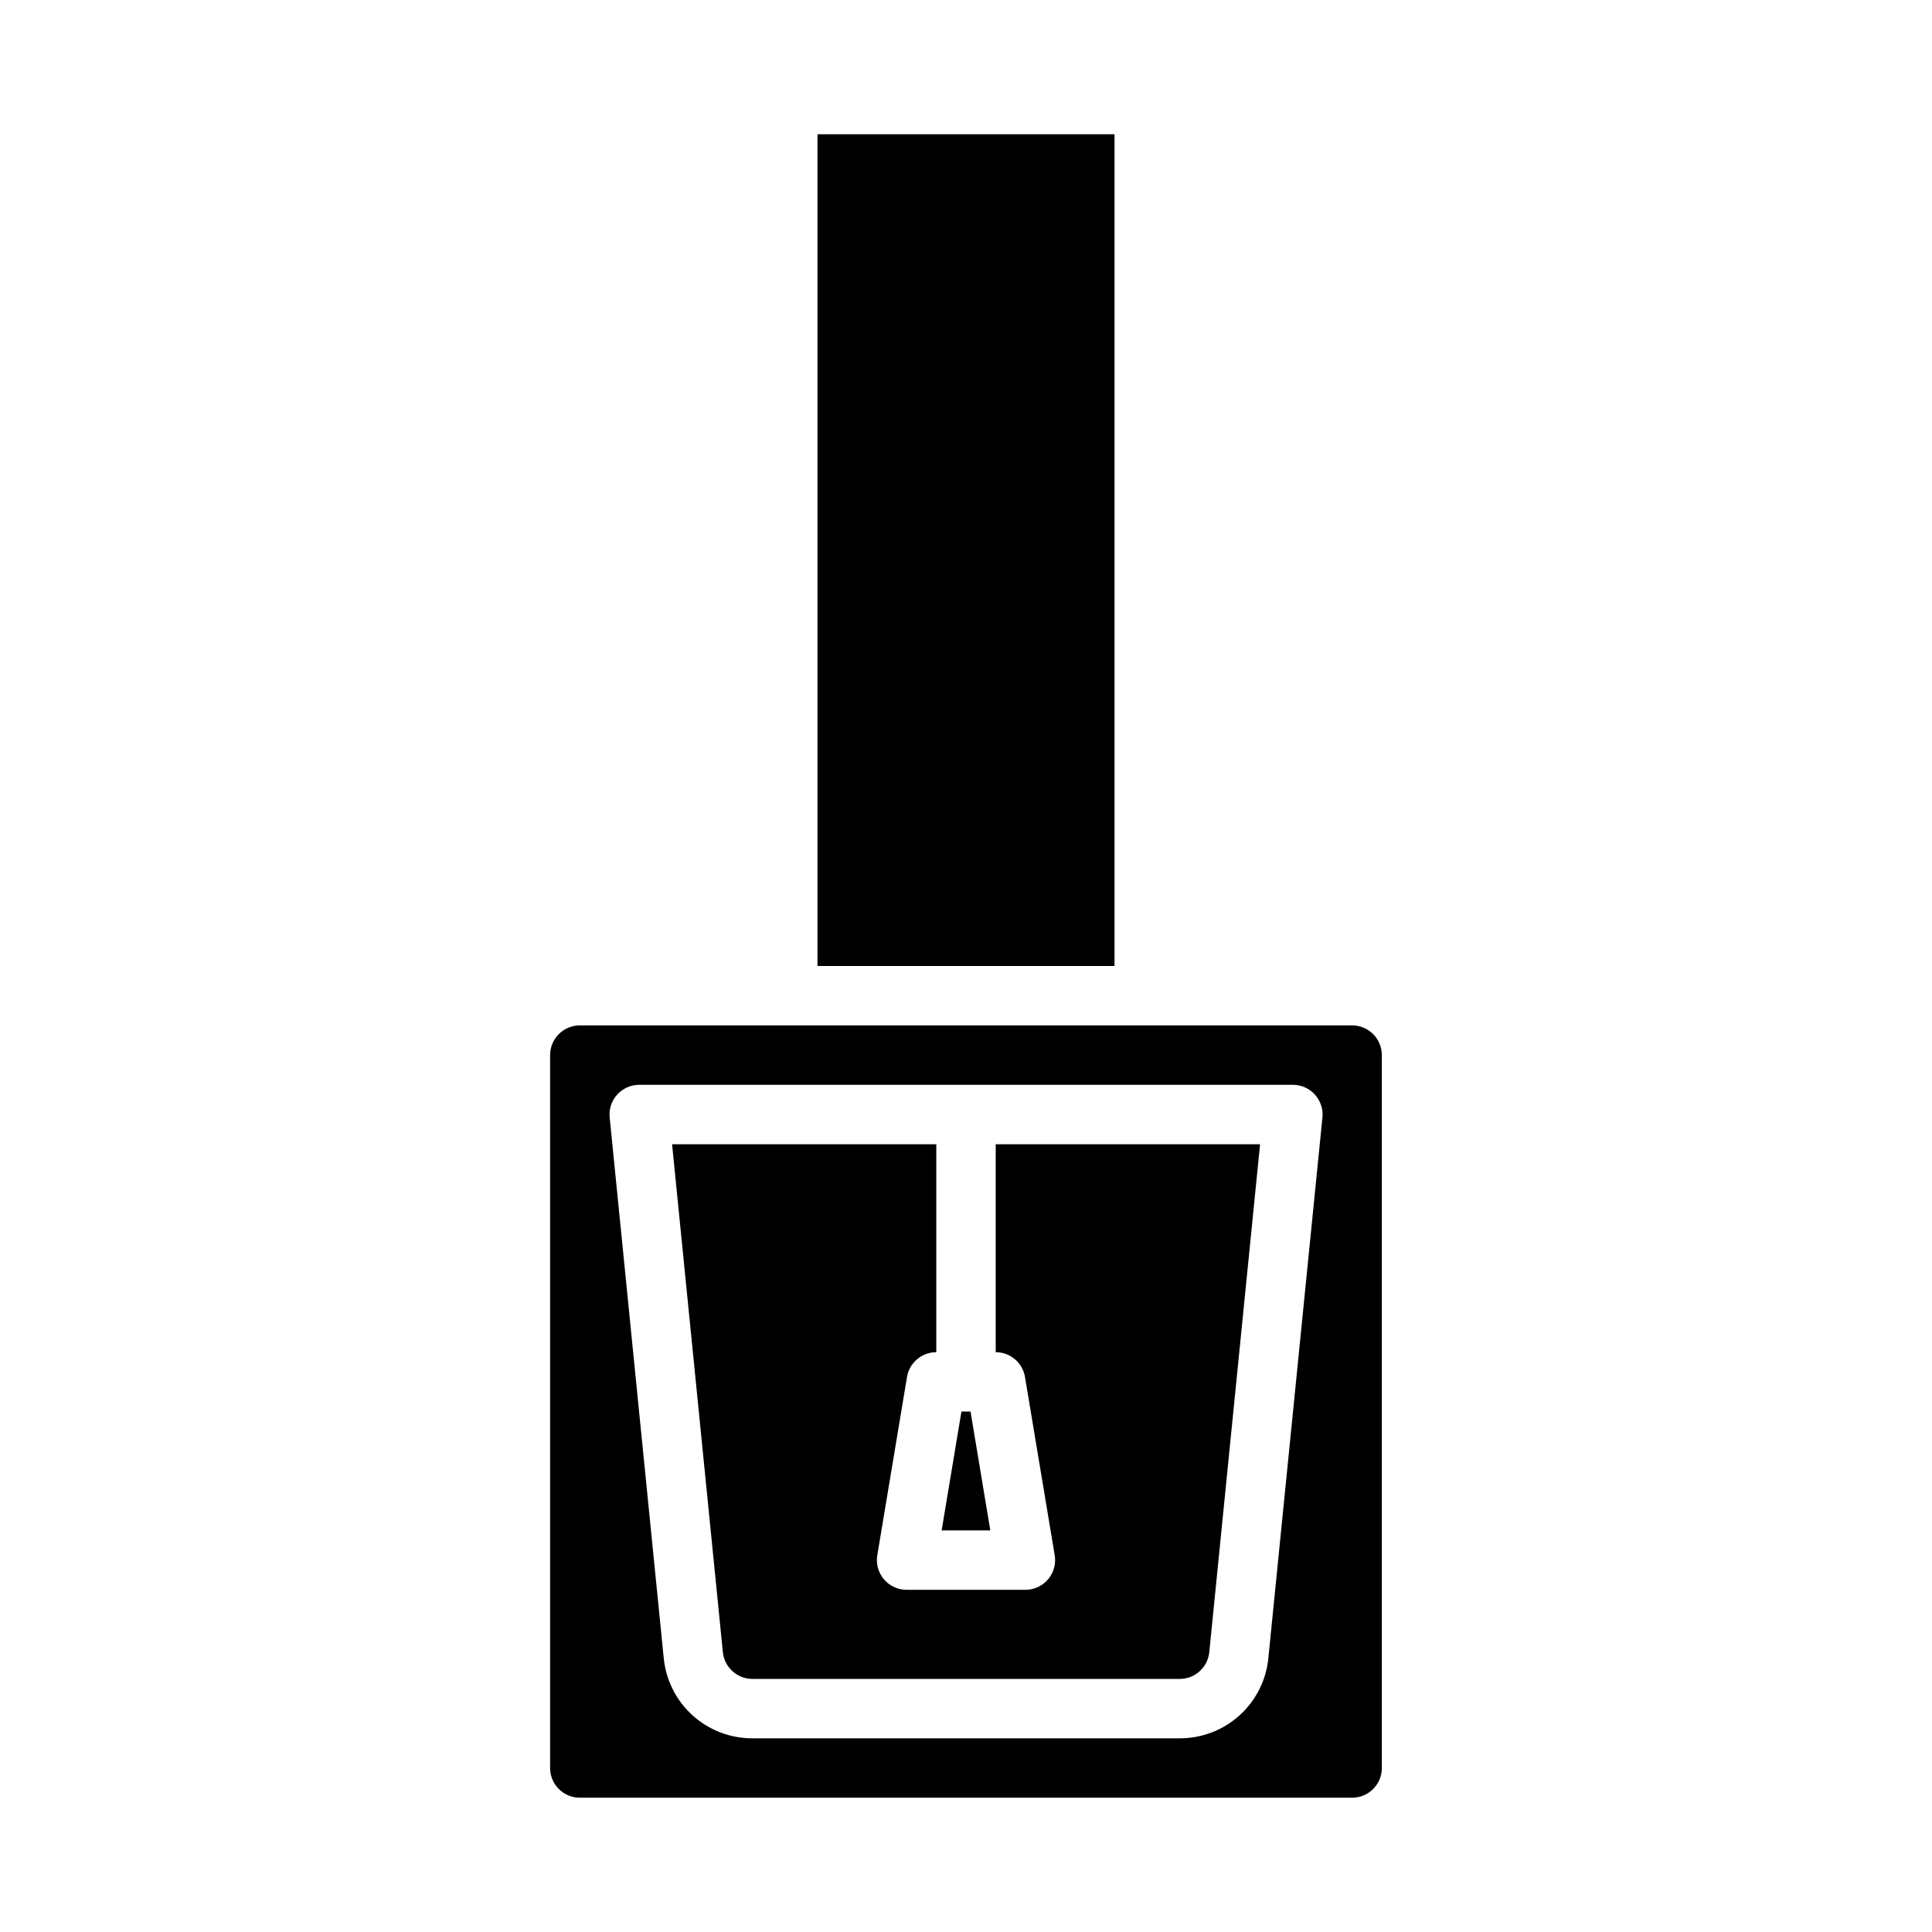 <?xml version="1.0" encoding="UTF-8"?>
<!-- Uploaded to: SVG Repo, www.svgrepo.com, Generator: SVG Repo Mixer Tools -->
<svg fill="#000000" width="800px" height="800px" version="1.1" viewBox="144 144 512 512" xmlns="http://www.w3.org/2000/svg">
 <g>
  <path d="m297.66 415.74c-4.348 0-7.875 3.523-7.875 7.871v188.93c0 2.09 0.832 4.09 2.309 5.566 1.473 1.477 3.477 2.305 5.566 2.305h204.67c2.086 0 4.09-0.828 5.566-2.305 1.477-1.477 2.305-3.477 2.305-5.566v-188.93c0-2.086-0.828-4.09-2.305-5.566-1.477-1.477-3.481-2.305-5.566-2.305zm188.93 15.742-0.004 0.004c2.234-0.012 4.363 0.922 5.863 2.574 1.504 1.652 2.234 3.863 2.008 6.082l-14.328 143.27 0.004 0.004c-0.57 5.836-3.301 11.25-7.656 15.184-4.352 3.93-10.016 6.094-15.883 6.07h-113.2c-5.859 0.016-11.512-2.152-15.859-6.086-4.344-3.93-7.07-9.34-7.637-15.168l-14.328-143.27v-0.004c-0.223-2.211 0.5-4.418 1.992-6.066 1.496-1.648 3.613-2.59 5.84-2.59z"/>
  <path d="m343.4 588.93h113.2c4.059 0.023 7.469-3.047 7.871-7.082l13.461-134.61h-70.059v55.105c3.844 0 7.125 2.777 7.762 6.57l7.871 47.23v0.004c0.383 2.281-0.258 4.617-1.754 6.383-1.496 1.77-3.691 2.785-6.008 2.789h-31.488c-2.312-0.004-4.512-1.02-6.008-2.789-1.492-1.766-2.137-4.102-1.754-6.383l7.871-47.23v-0.004c0.637-3.793 3.918-6.57 7.762-6.57v-55.105h-70.02l13.461 134.61c0.402 4.019 3.789 7.082 7.832 7.082z"/>
  <path d="m360.64 179.58h78.719v220.42h-78.719z"/>
  <path d="m401.2 518.08h-2.41l-5.242 31.488h12.895z"/>
 </g>
</svg>